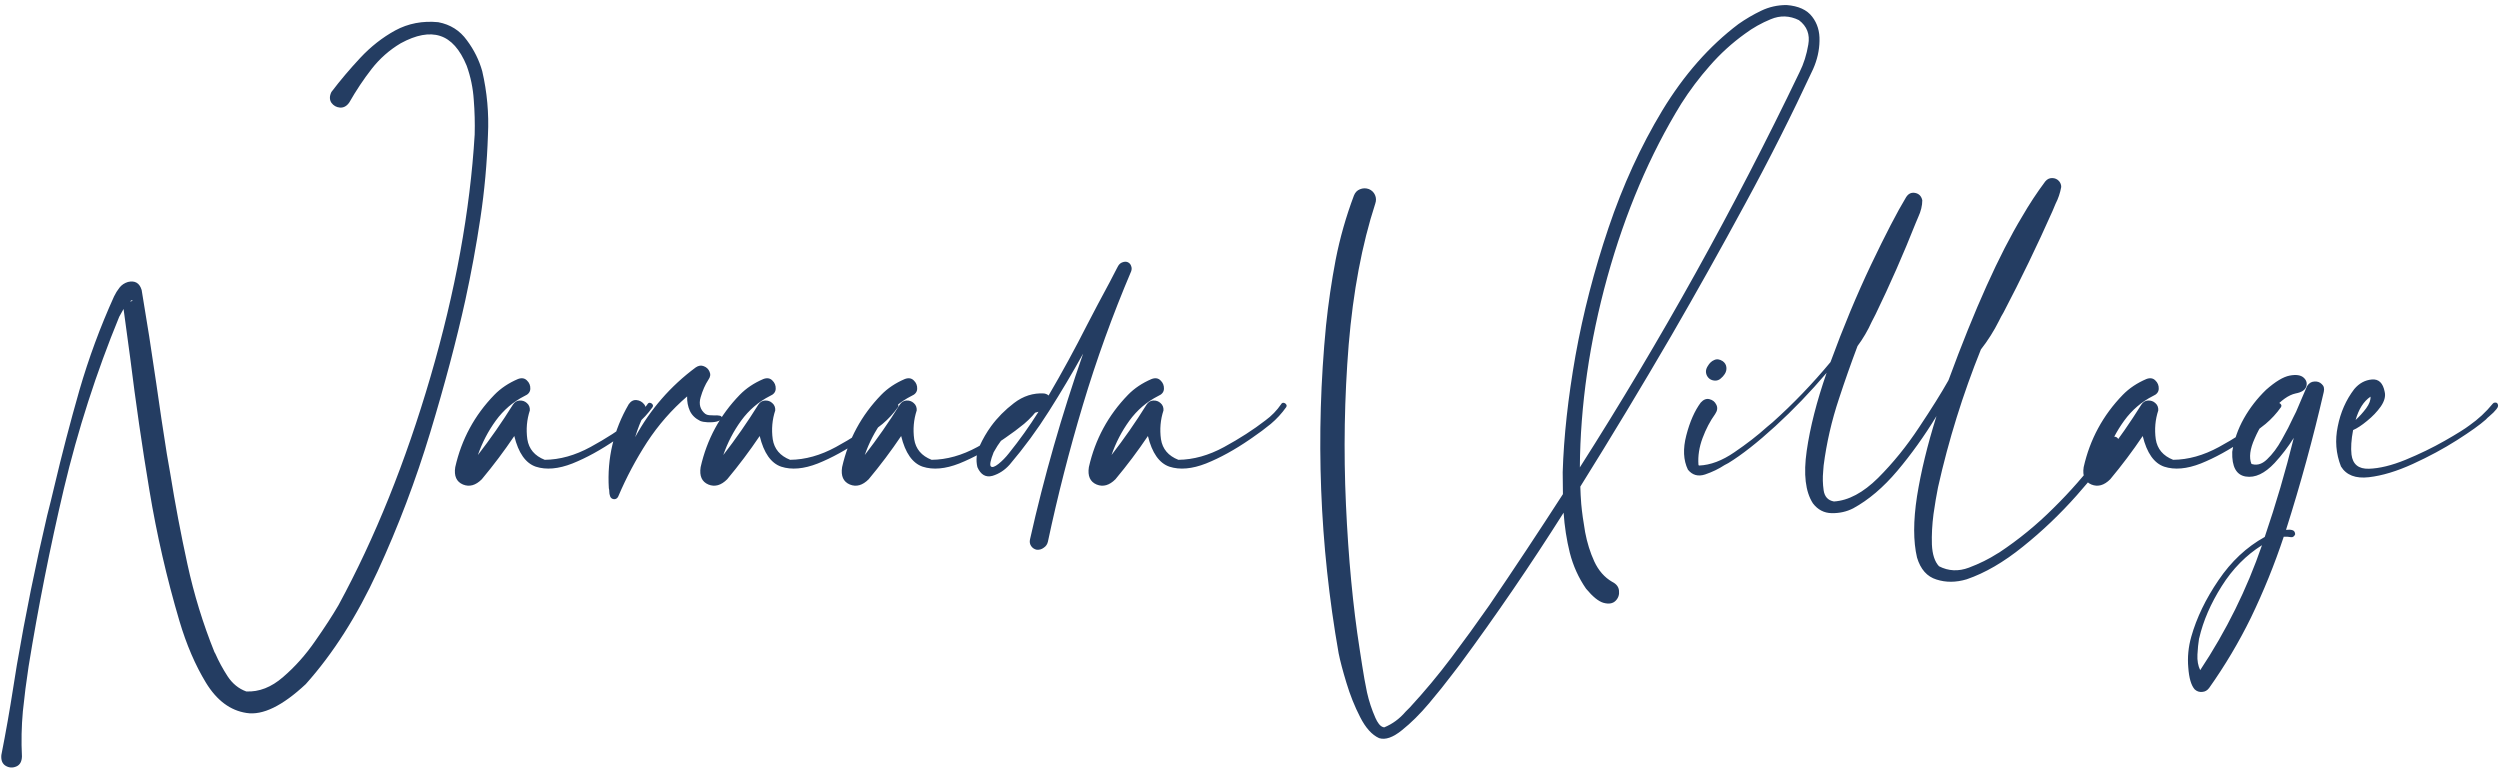 <?xml version="1.0" encoding="UTF-8"?> <svg xmlns="http://www.w3.org/2000/svg" width="288" height="89" viewBox="0 0 288 89" fill="none"><path d="M55.553 8.2C56.115 10.626 56.335 13.078 56.212 15.556C56.106 18.773 55.816 21.963 55.342 25.127C54.867 28.291 54.287 31.447 53.602 34.593C52.582 39.216 51.237 44.288 49.567 49.807C47.898 55.327 45.876 60.662 43.503 65.812C41.13 70.962 38.37 75.295 35.224 78.811C32.534 81.325 30.258 82.432 28.395 82.133C26.531 81.852 24.976 80.692 23.728 78.653C22.497 76.631 21.478 74.258 20.669 71.534C19.21 66.594 18.059 61.584 17.215 56.504C16.371 51.442 15.633 46.353 15 41.238C14.754 39.357 14.499 37.476 14.235 35.595C14.06 35.894 13.893 36.193 13.734 36.492C11.098 42.908 8.971 49.517 7.354 56.32C5.754 63.123 4.4 69.943 3.293 76.781C3.029 78.503 2.81 80.226 2.634 81.949C2.476 83.689 2.44 85.42 2.528 87.143C2.511 87.741 2.291 88.127 1.869 88.303C1.447 88.479 1.043 88.453 0.656 88.224C0.27 87.996 0.103 87.582 0.155 86.985C0.665 84.401 1.122 81.808 1.526 79.207C1.667 78.328 1.808 77.449 1.948 76.57C2.933 70.822 4.093 65.1 5.429 59.405C5.71 58.315 5.982 57.208 6.246 56.083C7.125 52.356 8.092 48.647 9.147 44.956C10.219 41.264 11.546 37.669 13.128 34.171C13.146 34.154 13.154 34.136 13.154 34.119C13.312 33.785 13.515 33.459 13.761 33.143C14.007 32.827 14.332 32.607 14.736 32.484C15.545 32.291 16.072 32.598 16.318 33.407C16.916 36.94 17.479 40.535 18.006 44.191C18.393 46.933 18.797 49.631 19.219 52.286C19.359 53.041 19.491 53.797 19.614 54.553C20.177 58.051 20.836 61.532 21.592 64.995C22.348 68.475 23.385 71.85 24.703 75.12C24.738 75.19 24.773 75.251 24.809 75.304C25.195 76.183 25.661 77.044 26.206 77.888C26.769 78.749 27.489 79.338 28.368 79.655C29.845 79.725 31.26 79.171 32.613 77.994C33.984 76.816 35.215 75.436 36.305 73.854C37.412 72.272 38.309 70.892 38.994 69.714C43.195 61.98 46.729 53.209 49.594 43.4C52.459 33.591 54.155 24.293 54.683 15.503C54.718 14.168 54.683 12.832 54.577 11.496C54.489 10.142 54.217 8.833 53.76 7.567C52.986 5.686 51.967 4.543 50.701 4.139C49.453 3.735 47.941 4.016 46.166 4.983C44.865 5.756 43.749 6.741 42.817 7.936C41.886 9.131 41.025 10.423 40.233 11.812C39.935 12.234 39.574 12.427 39.152 12.392C38.748 12.357 38.423 12.172 38.177 11.838C37.948 11.487 37.948 11.074 38.177 10.599C39.179 9.281 40.286 7.971 41.499 6.67C42.712 5.37 44.057 4.315 45.533 3.506C47.027 2.698 48.68 2.381 50.49 2.557C51.879 2.821 52.978 3.515 53.786 4.64C54.612 5.748 55.201 6.934 55.553 8.2ZM14.974 34.725C15.044 34.725 15.105 34.716 15.158 34.699C15.211 34.681 15.246 34.655 15.264 34.62C15.264 34.584 15.246 34.576 15.211 34.593C15.193 34.593 15.158 34.602 15.105 34.62C15.07 34.655 15.026 34.69 14.974 34.725ZM74.592 46.564C74.662 46.441 74.759 46.388 74.882 46.406C75.005 46.423 75.102 46.485 75.172 46.59C75.242 46.678 75.242 46.784 75.172 46.907C74.662 47.627 74.073 48.269 73.406 48.831C72.737 49.377 72.043 49.895 71.323 50.387C71.199 50.475 71.085 50.554 70.98 50.624C69.24 51.82 67.561 52.743 65.944 53.393C64.326 54.026 62.92 54.149 61.725 53.762C60.547 53.358 59.721 52.18 59.246 50.229C58.086 51.952 56.838 53.613 55.502 55.212C54.799 55.916 54.078 56.118 53.34 55.819C52.584 55.502 52.285 54.834 52.444 53.815C53.164 50.616 54.667 47.838 56.952 45.483C57.691 44.727 58.596 44.121 59.668 43.664C60.09 43.505 60.433 43.558 60.697 43.822C60.978 44.085 61.11 44.411 61.092 44.797C61.074 45.166 60.855 45.439 60.433 45.615C59.114 46.283 58.007 47.232 57.111 48.462C56.232 49.675 55.546 50.994 55.054 52.417C56.495 50.554 57.84 48.621 59.088 46.617C59.282 46.318 59.536 46.16 59.853 46.142C60.187 46.124 60.468 46.221 60.697 46.432C60.943 46.643 61.057 46.924 61.039 47.276C60.688 48.348 60.591 49.456 60.749 50.598C60.925 51.723 61.593 52.514 62.753 52.971C64.493 52.954 66.251 52.461 68.027 51.495C69.802 50.528 71.384 49.508 72.773 48.436C73.493 47.909 74.1 47.285 74.592 46.564ZM81.239 47.671C81.362 47.759 81.511 47.812 81.687 47.83C81.88 47.847 82.082 47.856 82.293 47.856C82.522 47.838 82.715 47.847 82.873 47.882C83.049 47.9 83.146 47.979 83.163 48.12C83.093 48.331 82.891 48.48 82.557 48.568C82.241 48.638 81.898 48.665 81.529 48.647C81.159 48.629 80.87 48.577 80.659 48.489C80.096 48.208 79.701 47.821 79.472 47.329C79.243 46.819 79.138 46.265 79.156 45.667C77.38 47.197 75.842 48.955 74.541 50.941C73.258 52.927 72.159 54.993 71.246 57.137C71.193 57.278 71.105 57.383 70.982 57.454C70.841 57.524 70.692 57.524 70.534 57.454C70.393 57.383 70.305 57.269 70.27 57.111C70.217 56.97 70.191 56.821 70.191 56.663C70.191 56.504 70.173 56.364 70.138 56.241C69.927 52.778 70.692 49.552 72.432 46.564C72.678 46.212 72.977 46.054 73.329 46.089C73.68 46.124 73.97 46.283 74.199 46.564C74.427 46.845 74.454 47.179 74.278 47.566C73.821 48.48 73.451 49.412 73.17 50.361C74.91 47.162 77.24 44.481 80.158 42.319C80.474 42.108 80.782 42.064 81.08 42.187C81.397 42.31 81.617 42.521 81.74 42.82C81.88 43.119 81.836 43.426 81.608 43.743C81.239 44.305 80.94 44.982 80.711 45.773C80.483 46.564 80.659 47.197 81.239 47.671ZM102.862 46.564C102.932 46.441 103.029 46.388 103.152 46.406C103.275 46.423 103.372 46.485 103.442 46.59C103.512 46.678 103.512 46.784 103.442 46.907C102.932 47.627 102.343 48.269 101.675 48.831C101.007 49.377 100.313 49.895 99.592 50.387C99.469 50.475 99.355 50.554 99.249 50.624C97.509 51.82 95.831 52.743 94.213 53.393C92.596 54.026 91.19 54.149 89.995 53.762C88.817 53.358 87.991 52.18 87.516 50.229C86.356 51.952 85.108 53.613 83.772 55.212C83.069 55.916 82.348 56.118 81.61 55.819C80.854 55.502 80.555 54.834 80.713 53.815C81.434 50.616 82.937 47.838 85.222 45.483C85.96 44.727 86.866 44.121 87.938 43.664C88.36 43.505 88.703 43.558 88.966 43.822C89.248 44.085 89.379 44.411 89.362 44.797C89.344 45.166 89.124 45.439 88.703 45.615C87.384 46.283 86.277 47.232 85.38 48.462C84.501 49.675 83.816 50.994 83.324 52.417C84.765 50.554 86.11 48.621 87.358 46.617C87.551 46.318 87.806 46.16 88.123 46.142C88.457 46.124 88.738 46.221 88.966 46.432C89.212 46.643 89.327 46.924 89.309 47.276C88.957 48.348 88.861 49.456 89.019 50.598C89.195 51.723 89.863 52.514 91.023 52.971C92.763 52.954 94.521 52.461 96.296 51.495C98.072 50.528 99.654 49.508 101.043 48.436C101.763 47.909 102.37 47.285 102.862 46.564ZM119.159 46.564C119.229 46.441 119.326 46.388 119.449 46.406C119.572 46.423 119.669 46.485 119.739 46.59C119.809 46.678 119.809 46.784 119.739 46.907C119.229 47.627 118.64 48.269 117.972 48.831C117.304 49.377 116.61 49.895 115.889 50.387C115.766 50.475 115.652 50.554 115.547 50.624C113.806 51.82 112.128 52.743 110.51 53.393C108.893 54.026 107.487 54.149 106.292 53.762C105.114 53.358 104.288 52.18 103.813 50.229C102.653 51.952 101.405 53.613 100.069 55.212C99.366 55.916 98.645 56.118 97.907 55.819C97.151 55.502 96.852 54.834 97.01 53.815C97.731 50.616 99.234 47.838 101.519 45.483C102.258 44.727 103.163 44.121 104.235 43.664C104.657 43.505 105 43.558 105.263 43.822C105.545 44.085 105.676 44.411 105.659 44.797C105.641 45.166 105.422 45.439 105 45.615C103.681 46.283 102.574 47.232 101.677 48.462C100.799 49.675 100.113 50.994 99.621 52.417C101.062 50.554 102.407 48.621 103.655 46.617C103.848 46.318 104.103 46.16 104.42 46.142C104.754 46.124 105.035 46.221 105.263 46.432C105.509 46.643 105.624 46.924 105.606 47.276C105.255 48.348 105.158 49.456 105.316 50.598C105.492 51.723 106.16 52.514 107.32 52.971C109.06 52.954 110.818 52.461 112.593 51.495C114.369 50.528 115.951 49.508 117.34 48.436C118.06 47.909 118.667 47.285 119.159 46.564ZM129.945 30.216C130.139 30.322 130.262 30.471 130.314 30.665C130.385 30.84 130.385 31.034 130.314 31.245C128.17 36.29 126.315 41.422 124.751 46.643C123.186 51.864 121.842 57.12 120.717 62.411C120.646 62.709 120.488 62.938 120.242 63.096C120.014 63.272 119.75 63.351 119.451 63.334C119.17 63.281 118.95 63.14 118.792 62.912C118.634 62.683 118.59 62.419 118.66 62.121C120.277 54.914 122.316 47.786 124.777 40.737C123.529 42.987 122.22 45.193 120.848 47.355C119.495 49.499 117.983 51.556 116.313 53.525C115.751 54.158 115.092 54.588 114.336 54.817C113.562 55.028 112.982 54.694 112.596 53.815C112.402 52.989 112.49 52.171 112.859 51.363C113.228 50.554 113.668 49.798 114.178 49.095C114.898 48.111 115.777 47.223 116.814 46.432C117.869 45.623 119.02 45.254 120.268 45.325C120.497 45.36 120.673 45.439 120.796 45.562C122.36 42.89 123.846 40.166 125.252 37.388C126.043 35.859 126.843 34.347 127.651 32.853C127.651 32.853 127.713 32.739 127.836 32.51C127.959 32.282 128.091 32.027 128.231 31.746C128.389 31.447 128.521 31.192 128.627 30.981C128.75 30.752 128.811 30.638 128.811 30.638C128.934 30.427 129.101 30.287 129.312 30.216C129.541 30.128 129.752 30.128 129.945 30.216ZM116.234 52.206C117.465 50.677 118.598 49.086 119.636 47.434C118.511 47.698 117.509 48.295 116.63 49.227C115.733 50.141 115.013 51.099 114.468 52.101C114.098 53.033 113.993 53.578 114.151 53.736C114.309 53.877 114.599 53.78 115.021 53.446C115.443 53.112 115.848 52.699 116.234 52.206ZM147.587 46.564C147.657 46.441 147.754 46.388 147.877 46.406C148 46.423 148.097 46.485 148.167 46.59C148.237 46.678 148.237 46.784 148.167 46.907C147.657 47.627 147.068 48.269 146.4 48.831C145.732 49.377 145.038 49.895 144.317 50.387C144.194 50.475 144.08 50.554 143.975 50.624C142.234 51.82 140.556 52.743 138.938 53.393C137.321 54.026 135.915 54.149 134.72 53.762C133.542 53.358 132.716 52.18 132.241 50.229C131.081 51.952 129.833 53.613 128.497 55.212C127.794 55.916 127.073 56.118 126.335 55.819C125.579 55.502 125.28 54.834 125.438 53.815C126.159 50.616 127.662 47.838 129.947 45.483C130.686 44.727 131.591 44.121 132.663 43.664C133.085 43.505 133.428 43.558 133.691 43.822C133.973 44.085 134.104 44.411 134.087 44.797C134.069 45.166 133.85 45.439 133.428 45.615C132.109 46.283 131.002 47.232 130.105 48.462C129.227 49.675 128.541 50.994 128.049 52.417C129.49 50.554 130.835 48.621 132.083 46.617C132.276 46.318 132.531 46.16 132.848 46.142C133.182 46.124 133.463 46.221 133.691 46.432C133.938 46.643 134.052 46.924 134.034 47.276C133.683 48.348 133.586 49.456 133.744 50.598C133.92 51.723 134.588 52.514 135.748 52.971C137.488 52.954 139.246 52.461 141.021 51.495C142.797 50.528 144.379 49.508 145.768 48.436C146.488 47.909 147.095 47.285 147.587 46.564ZM205.81 0.58C207.181 0.685 208.165 1.133 208.763 1.924C209.361 2.698 209.642 3.629 209.607 4.719C209.589 5.809 209.343 6.89 208.868 7.962C206.425 13.218 203.815 18.395 201.037 23.493C198.278 28.59 195.448 33.644 192.547 38.654C189.137 44.507 185.639 50.308 182.053 56.056C182.071 56.724 182.106 57.392 182.159 58.06C182.246 59.009 182.396 60.09 182.607 61.303C182.835 62.516 183.187 63.641 183.661 64.678C184.154 65.733 184.839 66.515 185.718 67.025C186.21 67.271 186.474 67.614 186.509 68.053C186.562 68.51 186.43 68.897 186.114 69.213C185.797 69.53 185.34 69.609 184.743 69.451C184.162 69.293 183.486 68.748 182.712 67.816C181.851 66.568 181.227 65.188 180.84 63.676C180.471 62.182 180.234 60.644 180.128 59.062C176.349 65.039 172.359 70.874 168.158 76.57C167.929 76.851 167.639 77.229 167.287 77.704C166.549 78.688 165.661 79.795 164.624 81.026C163.587 82.256 162.55 83.285 161.513 84.111C160.476 84.955 159.597 85.262 158.876 85.034C158.05 84.665 157.321 83.856 156.688 82.608C156.055 81.377 155.528 80.059 155.106 78.653C154.684 77.264 154.385 76.13 154.209 75.251C152.012 62.736 151.529 50.15 152.759 37.494C153.023 34.945 153.392 32.422 153.867 29.926C154.359 27.413 155.062 24.943 155.976 22.517C156.117 22.166 156.345 21.928 156.661 21.805C156.995 21.665 157.338 21.656 157.69 21.779C158.024 21.919 158.261 22.148 158.402 22.464C158.542 22.781 158.551 23.115 158.428 23.466C156.899 28.177 155.879 33.591 155.369 39.709C154.877 45.808 154.772 51.943 155.053 58.113C155.334 64.3 155.862 69.864 156.635 74.803C156.741 75.418 156.837 76.043 156.925 76.675C157.083 77.712 157.268 78.741 157.479 79.76C157.707 80.78 158.033 81.764 158.454 82.713C158.56 82.96 158.692 83.188 158.85 83.399C159.026 83.627 159.228 83.759 159.456 83.794C160.406 83.408 161.232 82.801 161.935 81.975C162.093 81.817 162.251 81.659 162.41 81.501C164.097 79.672 165.688 77.765 167.182 75.779C168.676 73.793 170.135 71.78 171.559 69.741C174.442 65.504 177.272 61.233 180.049 56.926C180.032 56.047 180.023 55.204 180.023 54.395C180.146 50.317 180.638 45.834 181.499 40.948C182.378 36.061 183.644 31.166 185.296 26.261C186.949 21.357 189.014 16.848 191.493 12.735C193.989 8.622 196.915 5.299 200.273 2.768C201.099 2.188 201.969 1.678 202.883 1.239C203.797 0.799 204.773 0.58 205.81 0.58ZM207.313 8.305C207.787 7.356 208.121 6.301 208.315 5.141C208.526 3.963 208.165 3.023 207.234 2.32C206.161 1.792 205.08 1.757 203.991 2.214C202.918 2.654 201.934 3.208 201.037 3.875C199.543 4.948 198.19 6.178 196.977 7.567C195.764 8.938 194.665 10.397 193.681 11.944C190.077 17.797 187.239 24.459 185.164 31.93C183.108 39.383 182.053 46.687 182 53.841C191.352 39.164 199.789 23.985 207.313 8.305ZM243.174 50.545C243.297 50.37 243.447 50.291 243.623 50.308C243.798 50.326 243.93 50.414 244.018 50.572C244.124 50.712 244.115 50.871 243.992 51.046C242.744 52.892 241.162 54.896 239.246 57.058C237.33 59.22 235.264 61.189 233.049 62.964C230.834 64.757 228.672 66.014 226.563 66.735C225.333 67.104 224.172 67.113 223.083 66.761C221.993 66.427 221.246 65.584 220.841 64.23C220.402 62.367 220.402 60.011 220.841 57.164C221.298 54.316 222.045 51.24 223.083 47.935C221.694 50.22 220.191 52.321 218.574 54.237C216.957 56.153 215.26 57.594 213.485 58.561C212.729 58.948 211.903 59.132 211.006 59.115C210.127 59.097 209.407 58.719 208.844 57.981C207.983 56.645 207.746 54.632 208.132 51.943C208.519 49.236 209.284 46.239 210.426 42.952C208.545 45.166 206.577 47.214 204.52 49.095C202.463 50.976 200.662 52.391 199.115 53.34C198.992 53.411 198.842 53.49 198.666 53.578C197.999 54.017 197.251 54.377 196.425 54.659C195.617 54.922 194.958 54.738 194.448 54.105C193.92 53.015 193.859 51.697 194.263 50.15C194.667 48.585 195.221 47.329 195.924 46.379C196.241 46.028 196.575 45.896 196.926 45.984C197.295 46.072 197.559 46.283 197.717 46.617C197.893 46.951 197.849 47.311 197.585 47.698C197.005 48.506 196.522 49.429 196.135 50.466C195.749 51.503 195.59 52.523 195.661 53.525C195.661 53.542 195.669 53.569 195.687 53.604C195.705 53.622 195.722 53.63 195.74 53.63C197.041 53.578 198.394 53.068 199.8 52.101C201.224 51.134 202.481 50.159 203.571 49.174C203.799 48.981 204.01 48.805 204.204 48.647C206.577 46.52 208.8 44.209 210.874 41.712C212.333 37.722 213.889 33.987 215.541 30.506C217.211 27.008 218.556 24.416 219.576 22.728C219.839 22.306 220.191 22.139 220.63 22.227C221.07 22.315 221.342 22.596 221.448 23.071C221.448 23.686 221.29 24.336 220.973 25.022C220.868 25.268 220.771 25.497 220.683 25.707C219.277 29.258 217.739 32.756 216.069 36.202C215.928 36.483 215.779 36.773 215.621 37.072C215.181 38.056 214.636 38.988 213.986 39.867C213.23 41.871 212.518 43.892 211.85 45.931C211.006 48.462 210.417 51.029 210.083 53.63C210.066 53.824 210.048 54.044 210.031 54.29C209.96 55.028 209.978 55.757 210.083 56.478C210.189 57.216 210.584 57.647 211.27 57.77C212.94 57.665 214.636 56.759 216.359 55.054C218.082 53.331 219.655 51.389 221.079 49.227C222.52 47.065 223.636 45.281 224.427 43.874C224.427 43.857 224.436 43.839 224.454 43.822C224.454 43.804 224.462 43.787 224.48 43.769C227.486 35.595 230.316 29.311 232.97 24.916C233.761 23.545 234.64 22.209 235.607 20.909C235.818 20.645 236.082 20.513 236.398 20.513C236.732 20.513 237.004 20.636 237.215 20.882C237.374 21.076 237.453 21.295 237.453 21.541C237.33 22.227 237.11 22.877 236.793 23.493C236.67 23.774 236.556 24.046 236.451 24.31C234.693 28.265 232.812 32.159 230.808 35.991C230.615 36.307 230.439 36.632 230.281 36.966C229.701 38.127 229.006 39.225 228.198 40.262C226.124 45.413 224.48 50.695 223.267 56.109C223.267 56.144 223.258 56.188 223.241 56.241C223.083 57.014 222.916 58.007 222.74 59.22C222.582 60.433 222.52 61.602 222.555 62.727C222.608 63.87 222.88 64.705 223.373 65.232C224.462 65.794 225.614 65.847 226.827 65.39C228.04 64.933 229.138 64.388 230.123 63.755C230.193 63.72 230.254 63.685 230.307 63.65C232.557 62.156 234.64 60.451 236.556 58.535C238.49 56.636 240.265 54.606 241.882 52.444C242.339 51.829 242.77 51.196 243.174 50.545ZM197.585 43.848C197.146 43.831 196.83 43.637 196.636 43.268C196.46 42.899 196.496 42.53 196.742 42.161C196.935 41.827 197.181 41.598 197.48 41.475C197.779 41.334 198.104 41.378 198.456 41.607C198.702 41.783 198.842 42.011 198.877 42.292C198.913 42.574 198.851 42.837 198.693 43.084C198.57 43.277 198.412 43.453 198.218 43.611C198.042 43.769 197.832 43.848 197.585 43.848ZM262.187 46.564C262.257 46.441 262.354 46.388 262.477 46.406C262.6 46.423 262.697 46.485 262.767 46.59C262.838 46.678 262.838 46.784 262.767 46.907C262.257 47.627 261.669 48.269 261.001 48.831C260.333 49.377 259.638 49.895 258.918 50.387C258.795 50.475 258.68 50.554 258.575 50.624C256.835 51.82 255.156 52.743 253.539 53.393C251.922 54.026 250.515 54.149 249.32 53.762C248.142 53.358 247.316 52.18 246.841 50.229C245.681 51.952 244.433 53.613 243.097 55.212C242.394 55.916 241.673 56.118 240.935 55.819C240.179 55.502 239.881 54.834 240.039 53.815C240.759 50.616 242.262 47.838 244.548 45.483C245.286 44.727 246.191 44.121 247.263 43.664C247.685 43.505 248.028 43.558 248.292 43.822C248.573 44.085 248.705 44.411 248.687 44.797C248.67 45.166 248.45 45.439 248.028 45.615C246.71 46.283 245.602 47.232 244.706 48.462C243.827 49.675 243.141 50.994 242.649 52.417C244.09 50.554 245.435 48.621 246.683 46.617C246.877 46.318 247.131 46.16 247.448 46.142C247.782 46.124 248.063 46.221 248.292 46.432C248.538 46.643 248.652 46.924 248.634 47.276C248.283 48.348 248.186 49.456 248.344 50.598C248.52 51.723 249.188 52.514 250.348 52.971C252.089 52.954 253.846 52.461 255.622 51.495C257.397 50.528 258.979 49.508 260.368 48.436C261.089 47.909 261.695 47.285 262.187 46.564ZM265.775 44.481C265.986 44.147 266.259 43.971 266.593 43.954C266.944 43.919 267.234 44.015 267.463 44.244C267.709 44.455 267.788 44.753 267.7 45.14C266.47 50.484 265.019 55.784 263.349 61.04C263.631 61.004 263.868 61.013 264.061 61.066C264.272 61.119 264.387 61.277 264.404 61.541C264.369 61.646 264.307 61.734 264.22 61.804C264.132 61.874 264.035 61.901 263.93 61.883C263.648 61.831 263.367 61.813 263.086 61.831C262.031 65.012 260.765 68.132 259.289 71.191C257.918 73.986 256.318 76.675 254.49 79.259C254.279 79.54 254.015 79.69 253.699 79.707C253.365 79.743 253.075 79.646 252.829 79.418C252.425 78.96 252.179 78.126 252.091 76.913C251.985 75.717 252.099 74.531 252.433 73.353C253.049 71.173 254.095 69.002 255.571 66.84C257.03 64.678 258.805 63.017 260.897 61.857C262.18 58.095 263.297 54.29 264.246 50.44C263.596 51.477 262.857 52.444 262.031 53.34C260.888 54.553 259.781 55.072 258.709 54.896C257.619 54.72 257.1 53.771 257.153 52.048C257.364 50.695 257.812 49.412 258.498 48.199C259.183 46.986 260.036 45.887 261.055 44.903C262.128 43.954 263.033 43.409 263.771 43.268C264.51 43.127 265.046 43.206 265.38 43.505C265.714 43.804 265.81 44.156 265.67 44.56C265.529 44.947 265.125 45.202 264.457 45.325C263.648 45.501 262.787 46.107 261.873 47.144C260.976 48.164 260.264 49.289 259.737 50.519C259.192 51.732 259.069 52.708 259.368 53.446L259.236 53.393C259.904 53.674 260.546 53.516 261.161 52.919C261.794 52.321 262.365 51.556 262.875 50.624C263.402 49.693 263.833 48.858 264.167 48.12C264.29 47.856 264.404 47.627 264.51 47.434C264.738 46.907 264.967 46.371 265.195 45.826C265.388 45.386 265.582 44.938 265.775 44.481ZM253.462 77.203C256.468 72.668 258.841 67.869 260.581 62.806C258.735 63.966 257.188 65.54 255.94 67.526C254.675 69.53 253.813 71.516 253.356 73.485C253.339 73.502 253.33 73.529 253.33 73.564C253.242 74.109 253.18 74.724 253.145 75.41C253.11 76.095 253.216 76.693 253.462 77.203ZM287.662 46.432C287.838 46.643 287.811 46.88 287.583 47.144C287.372 47.408 287.117 47.663 286.818 47.909C286.607 48.084 286.458 48.225 286.37 48.331C285.702 48.928 284.595 49.719 283.048 50.704C281.501 51.688 279.805 52.602 277.959 53.446C276.113 54.29 274.426 54.799 272.896 54.975C271.367 55.151 270.295 54.738 269.68 53.736C269.1 52.259 268.977 50.721 269.31 49.122C269.627 47.504 270.26 46.072 271.209 44.824C271.771 44.156 272.448 43.787 273.239 43.716C274.03 43.646 274.522 44.121 274.716 45.14C274.839 45.65 274.689 46.212 274.268 46.828C273.846 47.425 273.318 47.979 272.685 48.489C272.07 48.998 271.534 49.35 271.077 49.544C270.866 50.651 270.805 51.591 270.893 52.365C271.033 53.49 271.701 54.035 272.896 53.999C274.109 53.964 275.516 53.622 277.115 52.971C278.732 52.303 280.235 51.574 281.624 50.783C283.013 49.992 283.971 49.394 284.498 48.99C285.5 48.287 286.388 47.46 287.161 46.511C287.231 46.423 287.31 46.379 287.398 46.379C287.504 46.362 287.592 46.379 287.662 46.432ZM273.081 45.694C272.29 46.239 271.719 47.135 271.367 48.383C271.807 47.979 272.211 47.531 272.58 47.039C272.949 46.529 273.116 46.081 273.081 45.694Z" fill="#243D62"></path></svg> 
